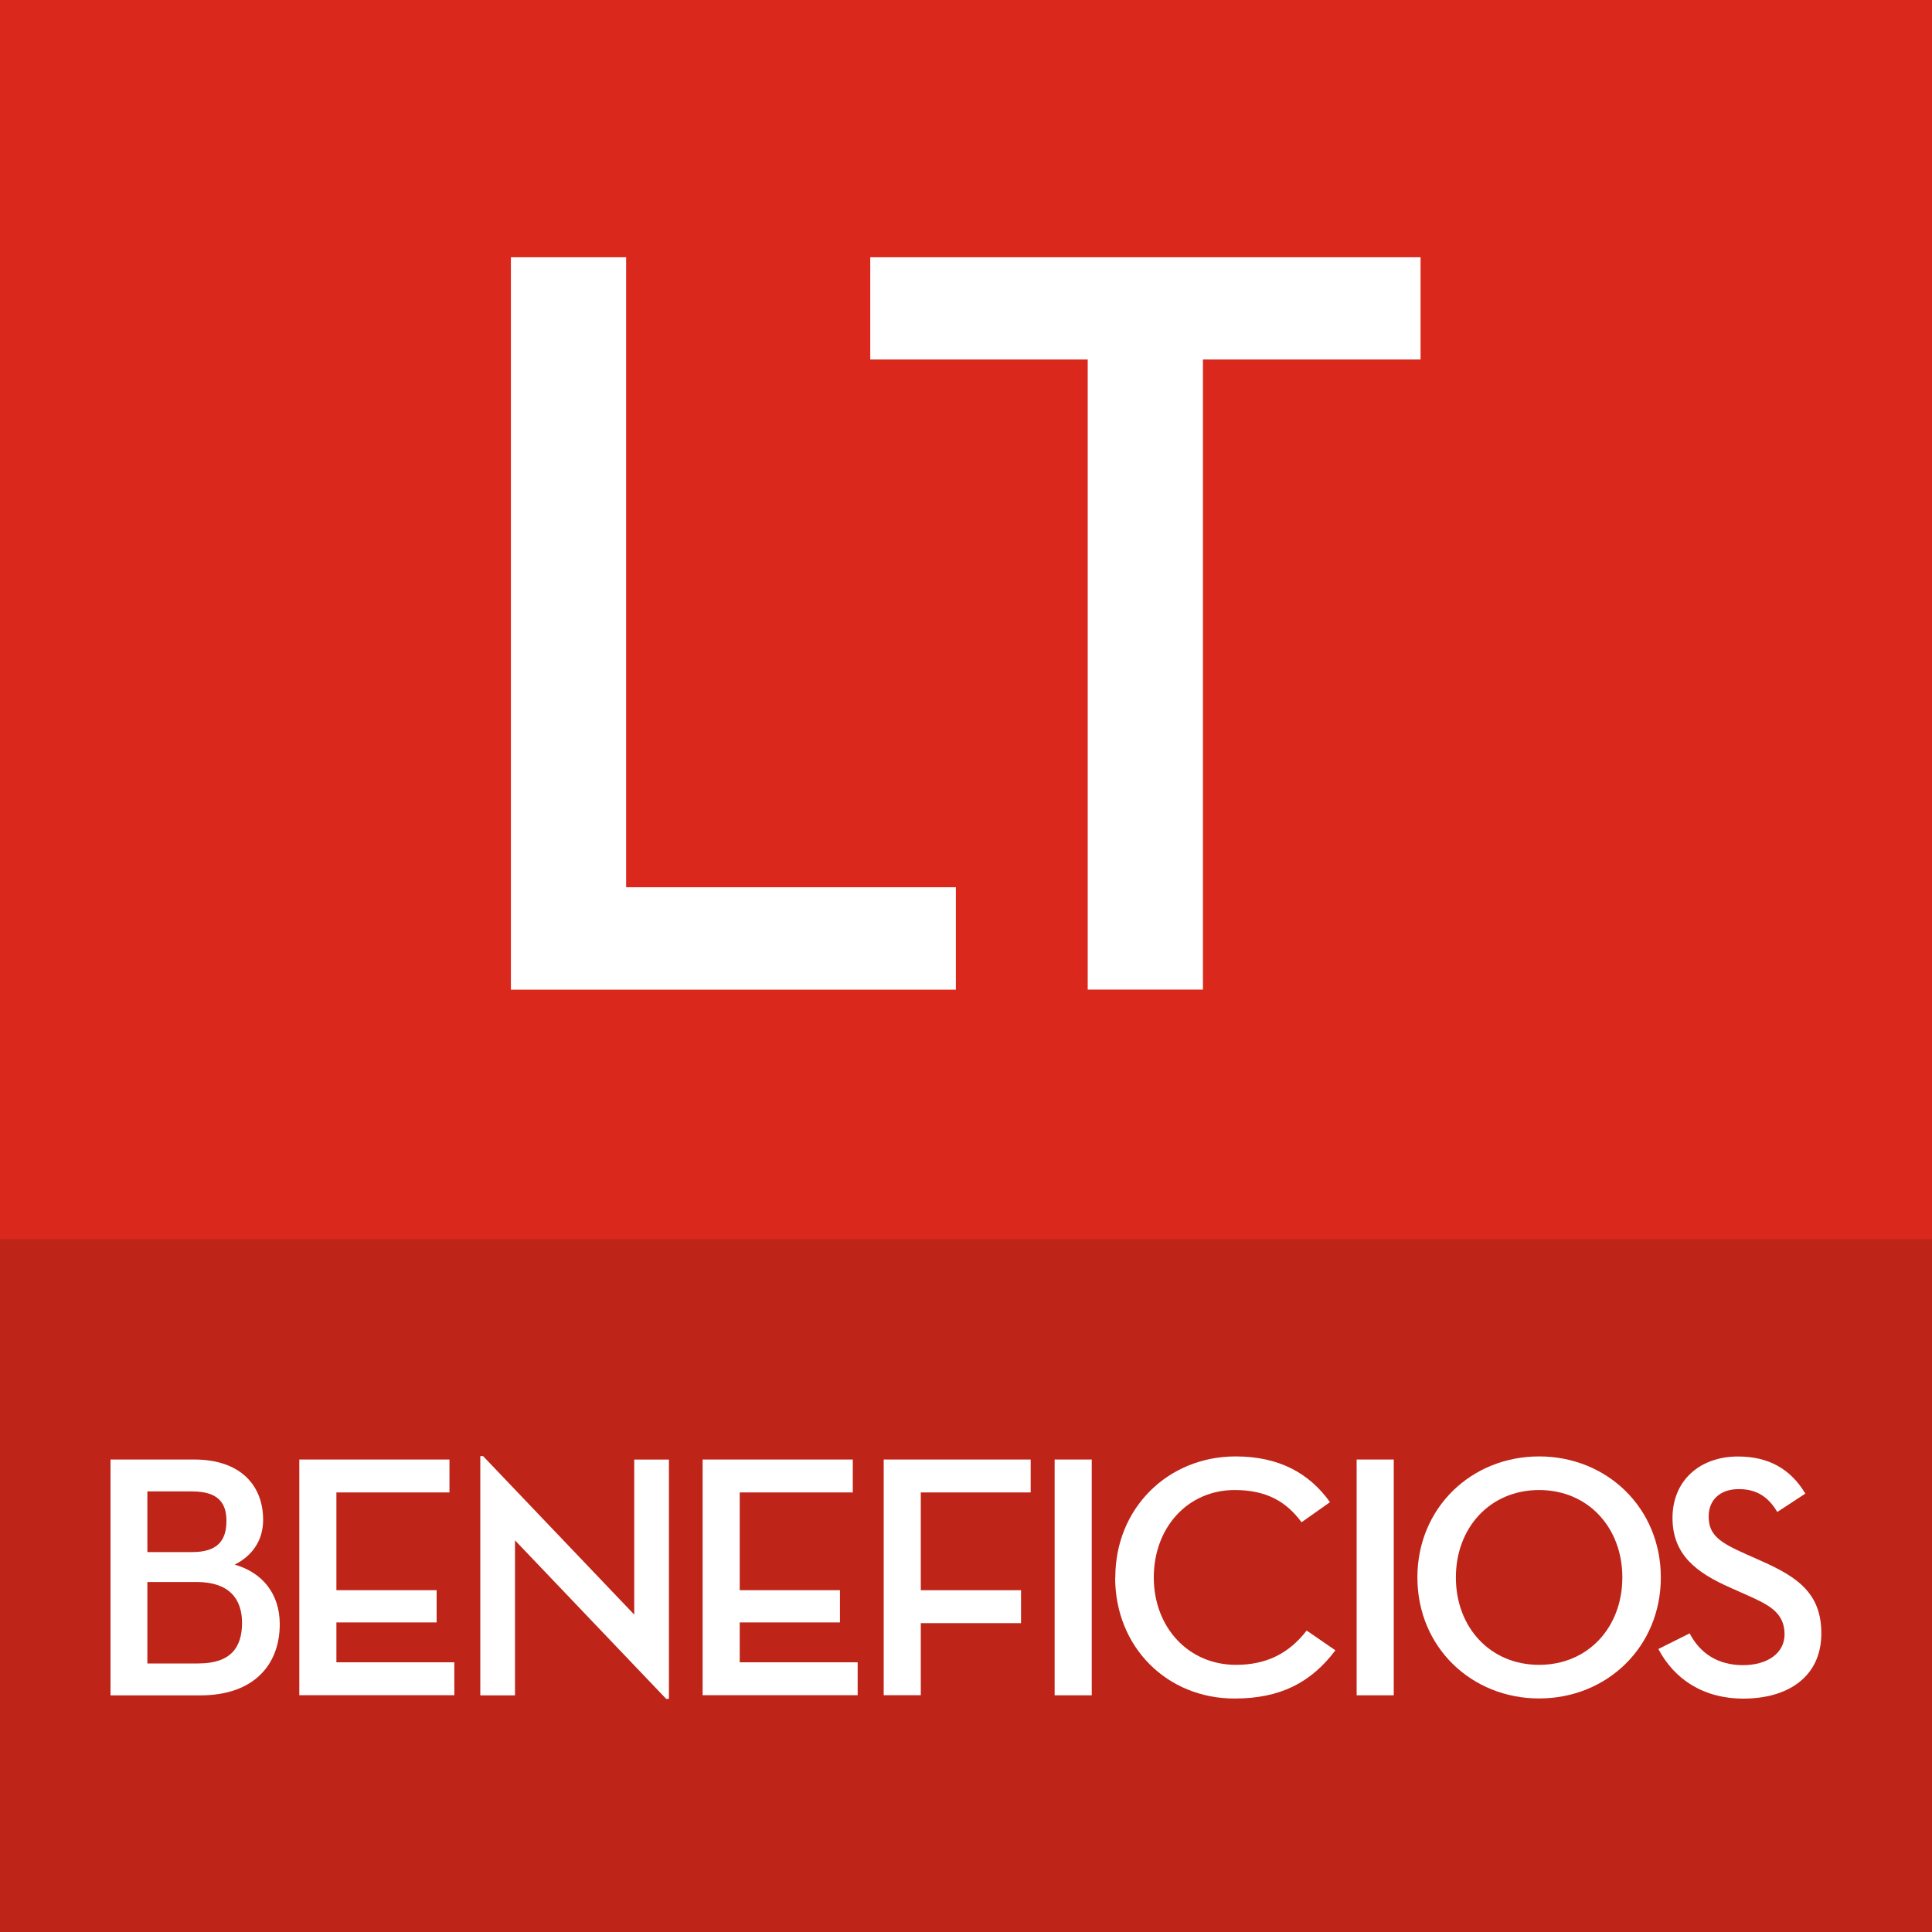 <?xml version="1.0" encoding="UTF-8"?>
<svg id="Layer_2" data-name="Layer 2" xmlns="http://www.w3.org/2000/svg" viewBox="0 0 250 250">
  <defs>
    <style>
      .cls-1 {
        fill: #be2418;
      }

      .cls-2 {
        fill: #fff;
      }

      .cls-3 {
        fill: #da291c;
      }
    </style>
  </defs>
  <g id="Layer_1-2" data-name="Layer 1">
    <g>
      <rect class="cls-3" width="250" height="250"/>
      <rect class="cls-1" y="160.35" width="250" height="89.65"/>
      <g>
        <rect class="cls-3" x="47.58" y="6" width="154.83" height="148.65"/>
        <polygon class="cls-2" points="66.11 33.29 81.02 33.29 81.02 114.81 123.69 114.81 123.69 128.06 66.11 128.06 66.11 33.29"/>
        <polygon class="cls-2" points="140.75 46.52 112.61 46.52 112.61 33.29 183.82 33.29 183.82 46.52 155.66 46.52 155.66 128.05 140.75 128.05 140.75 46.52"/>
      </g>
      <g>
        <path class="cls-2" d="M14.31,188.86h10.81c6.1,0,8.93,3.45,8.93,7.81,0,2.69-1.44,4.67-3.68,5.79,3.59,1.03,5.83,3.77,5.83,7.72,0,5.16-3.28,9.2-10.28,9.2h-11.62v-30.51ZM24.86,200.84c3.32,0,4.44-1.53,4.44-4.04,0-2.33-1.08-3.81-4.44-3.81h-5.79v7.85h5.79ZM25.67,215.25c4.22,0,5.65-2.11,5.65-5.25s-1.7-5.29-5.88-5.29h-6.37v10.54h6.6Z"/>
        <path class="cls-2" d="M38.73,188.86h19.43v4.26h-14.63v12.65h12.97v4.17h-12.97v5.16h15.26v4.26h-20.06v-30.51Z"/>
        <path class="cls-2" d="M66.64,199.32v20.06h-4.49v-30.96h.36l19.56,20.51v-20.06h4.49v30.96h-.36l-19.56-20.51Z"/>
        <path class="cls-2" d="M90.92,188.86h19.43v4.26h-14.63v12.65h12.97v4.17h-12.97v5.16h15.26v4.26h-20.06v-30.51Z"/>
        <path class="cls-2" d="M114.34,188.86h19.03v4.26h-14.22v12.65h12.97v4.26h-12.97v9.33h-4.8v-30.51Z"/>
        <path class="cls-2" d="M136.47,188.86h4.8v30.51h-4.8v-30.51Z"/>
        <path class="cls-2" d="M144.32,204.12c0-9.02,6.87-15.66,15.57-15.66,5.65,0,9.56,2.2,12.21,5.92l-3.68,2.6c-2.02-2.74-4.62-4.17-8.66-4.17-6.06,0-10.46,4.85-10.46,11.31s4.49,11.31,10.63,11.31c3.95,0,6.87-1.48,9.15-4.44l3.72,2.56c-3.14,4.17-7.13,6.24-13.06,6.24-8.71,0-15.44-6.64-15.44-15.66Z"/>
        <path class="cls-2" d="M175.55,188.86h4.8v30.51h-4.8v-30.51Z"/>
        <path class="cls-2" d="M183.41,204.12c0-9.02,7-15.66,15.75-15.66s15.75,6.64,15.75,15.66-7,15.66-15.75,15.66-15.75-6.64-15.75-15.66ZM209.93,204.12c0-6.46-4.44-11.31-10.77-11.31s-10.77,4.85-10.77,11.31,4.44,11.31,10.77,11.31,10.77-4.85,10.77-11.31Z"/>
        <path class="cls-2" d="M218.63,211.34c1.39,2.69,3.77,4.13,6.91,4.13s5.38-1.53,5.38-3.99c0-2.87-2.15-3.86-4.85-5.07l-2.11-.94c-4.49-1.97-7.54-4.31-7.54-9.06s3.46-7.94,8.48-7.94c3.9,0,6.78,1.57,8.71,4.8l-3.63,2.38c-1.17-1.97-2.69-2.96-4.98-2.96-2.47,0-3.9,1.44-3.9,3.55,0,2.42,1.48,3.37,4.8,4.85l2.11.94c4.62,2.06,7.67,4.17,7.67,9.33,0,5.61-4.31,8.44-10.1,8.44-5.16,0-8.93-2.51-10.99-6.42l4.04-2.02Z"/>
      </g>
    </g>
  </g>
</svg>